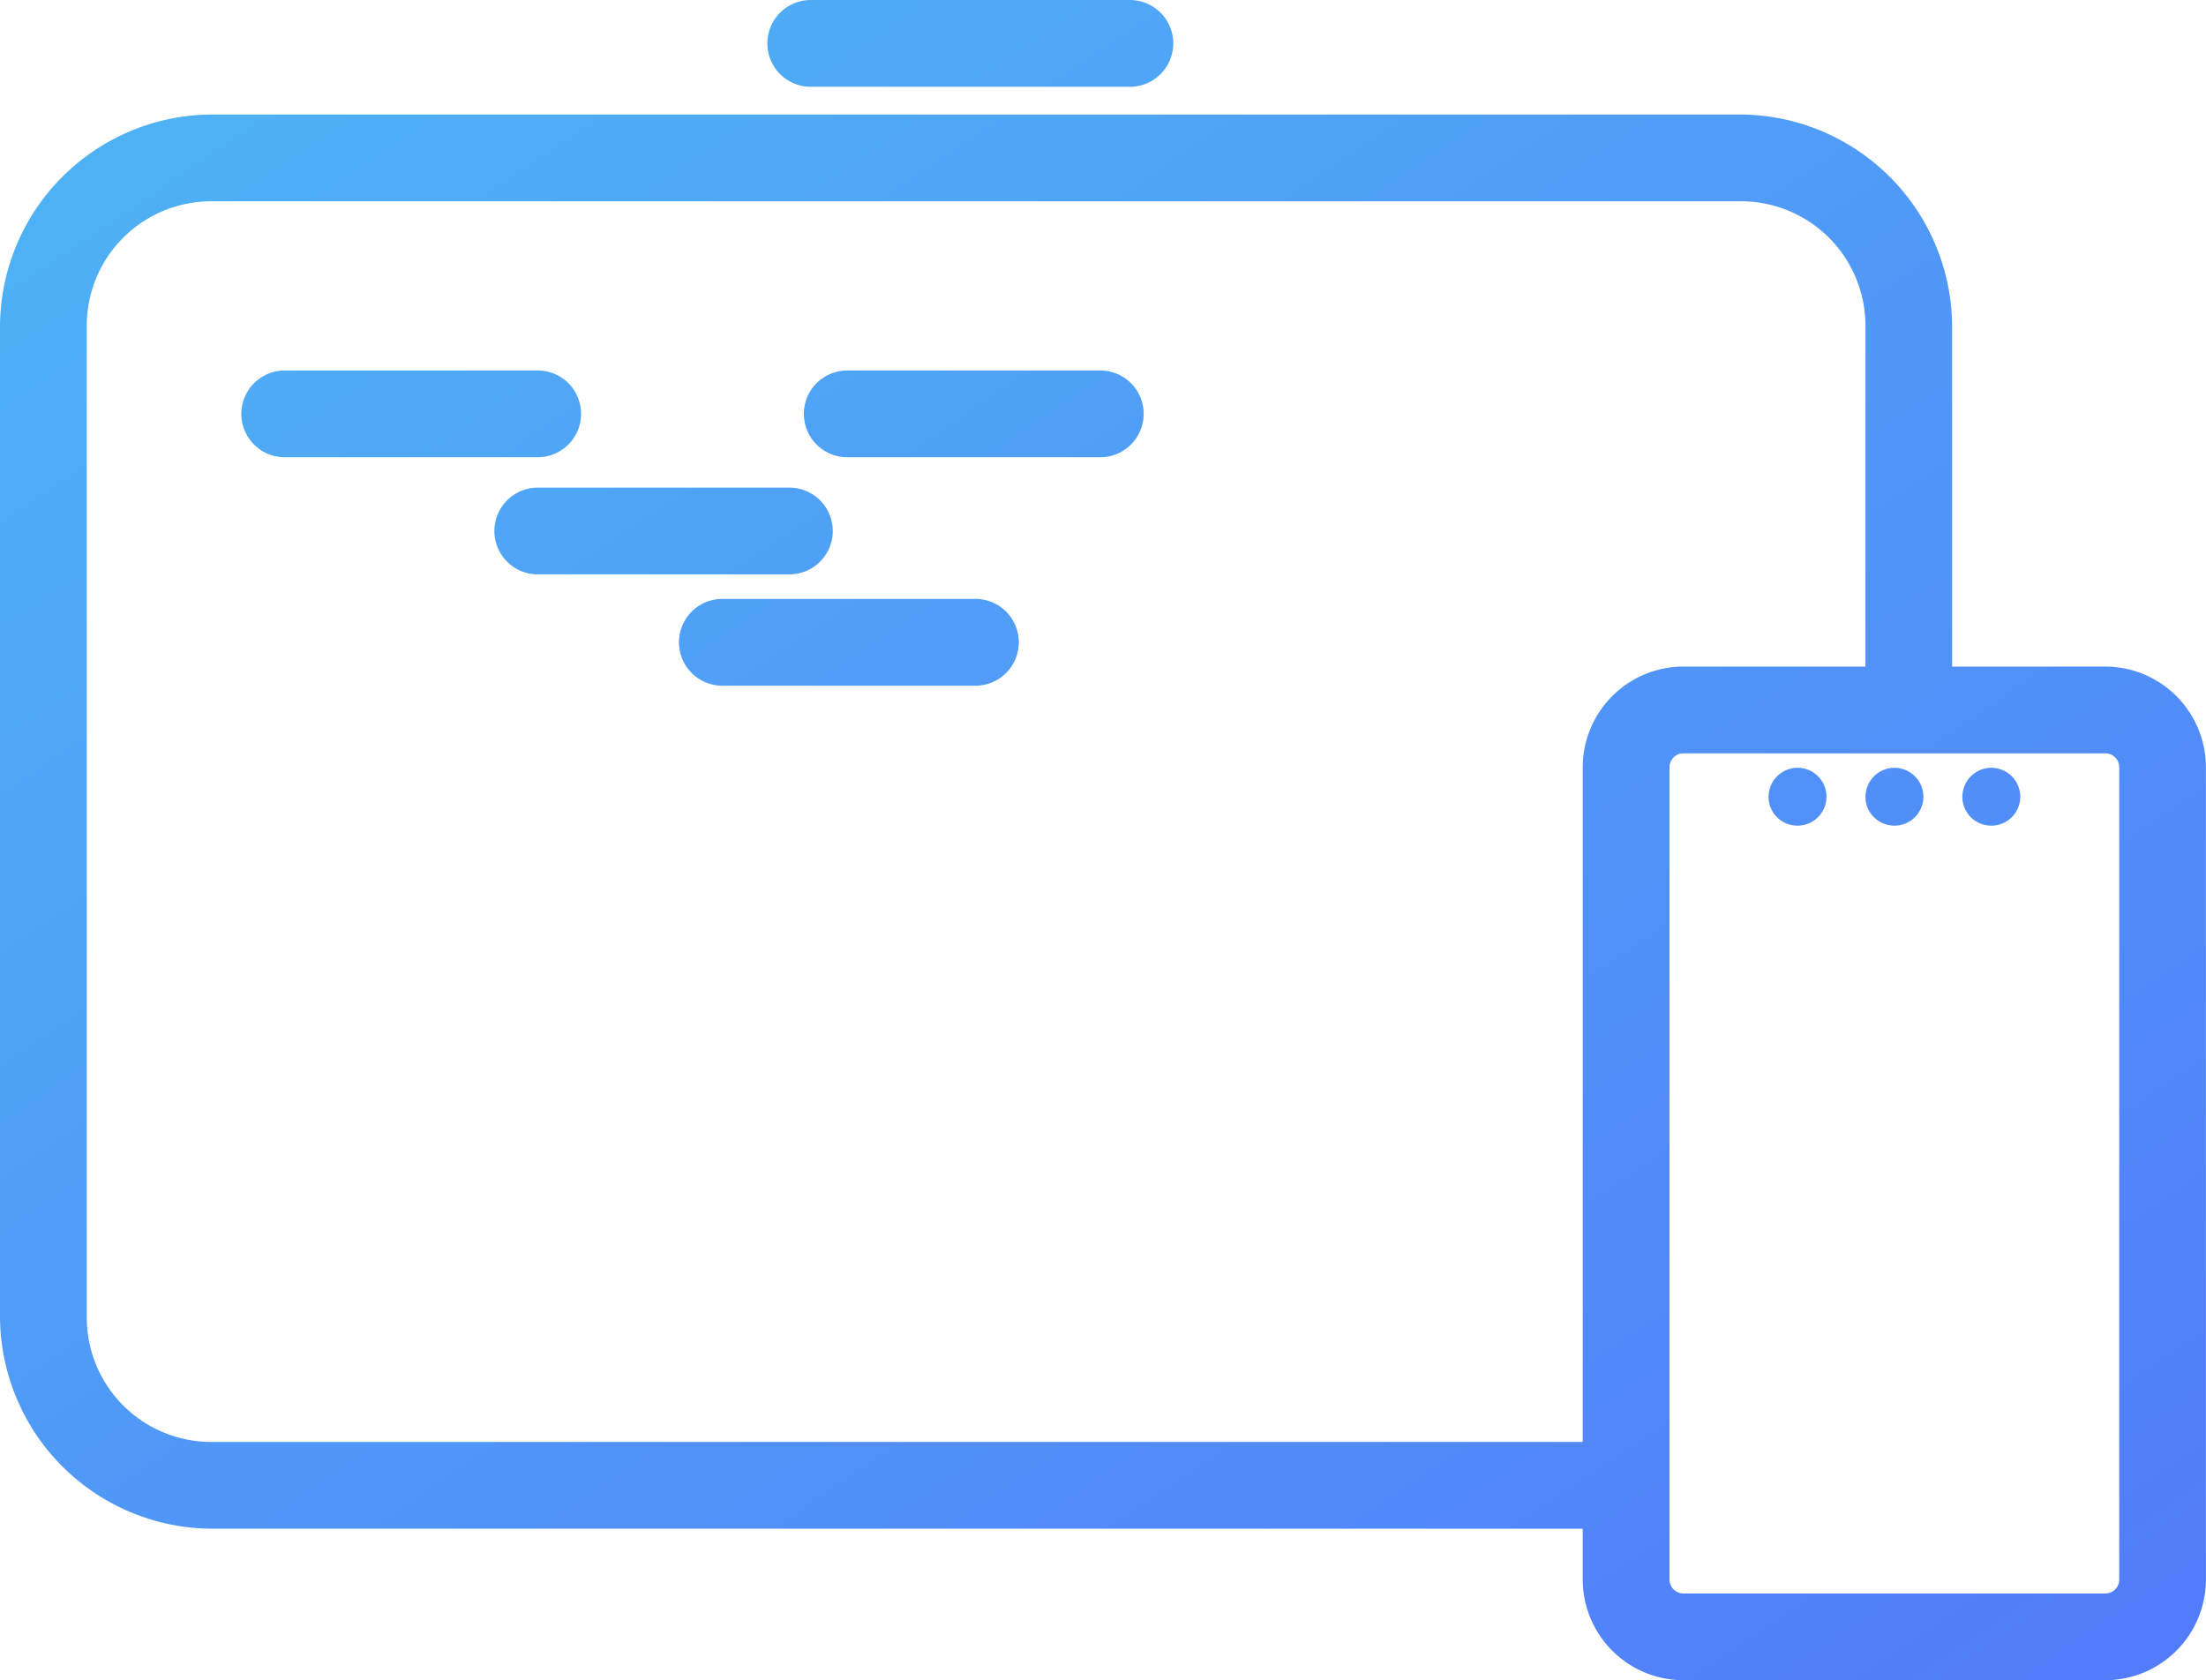 <svg xmlns="http://www.w3.org/2000/svg" xmlns:xlink="http://www.w3.org/1999/xlink" width="105.028" height="80" viewBox="0 0 105.028 80">
  <defs>
    <linearGradient id="linear-gradient" x2="1" y2="1" gradientUnits="objectBoundingBox">
      <stop offset="0" stop-color="#4eb5f4"/>
      <stop offset="1" stop-color="#5277fb"/>
    </linearGradient>
  </defs>
  <path id="联合_223" data-name="联合 223" d="M80.145,80a4.8,4.8,0,0,1-4.791-4.791V72.786H10.12A10.131,10.131,0,0,1,0,62.665V15.573A10.132,10.132,0,0,1,10.12,5.452h72.7a10.133,10.133,0,0,1,10.121,10.12V31.737h7.292a4.8,4.8,0,0,1,4.791,4.791V75.209A4.8,4.8,0,0,1,100.237,80Zm-.66-43.472V75.209a.662.662,0,0,0,.66.66h20.092a.661.661,0,0,0,.66-.66V36.528a.661.661,0,0,0-.66-.66H80.145A.661.661,0,0,0,79.485,36.528ZM4.131,15.573V62.665a5.925,5.925,0,0,0,5.989,5.989H75.354V36.528a4.8,4.8,0,0,1,4.791-4.791h8.669V15.573a5.926,5.926,0,0,0-5.99-5.989H10.12A5.925,5.925,0,0,0,4.131,15.573Zm89.3,22.361A1.377,1.377,0,1,1,94.8,39.311,1.376,1.376,0,0,1,93.427,37.934Zm-4.613,0a1.377,1.377,0,1,1,1.377,1.377A1.376,1.376,0,0,1,88.814,37.934Zm-4.613,0a1.377,1.377,0,1,1,1.377,1.377A1.376,1.376,0,0,1,84.2,37.934ZM34.346,32.647a2.066,2.066,0,0,1,0-4.131H46.394a2.066,2.066,0,1,1,0,4.131Zm-8.743-5.3a2.065,2.065,0,1,1,0-4.13H37.583a2.065,2.065,0,1,1,0,4.13ZM40.337,21.77a2.065,2.065,0,1,1,0-4.13H52.385a2.065,2.065,0,1,1,0,4.13Zm-26.782,0a2.065,2.065,0,1,1,0-4.13H25.6a2.065,2.065,0,1,1,0,4.13Zm25-17.638a2.066,2.066,0,0,1,0-4.131H53.839a2.066,2.066,0,0,1,0,4.131Z" fill="url(#linear-gradient)"/>
</svg>
